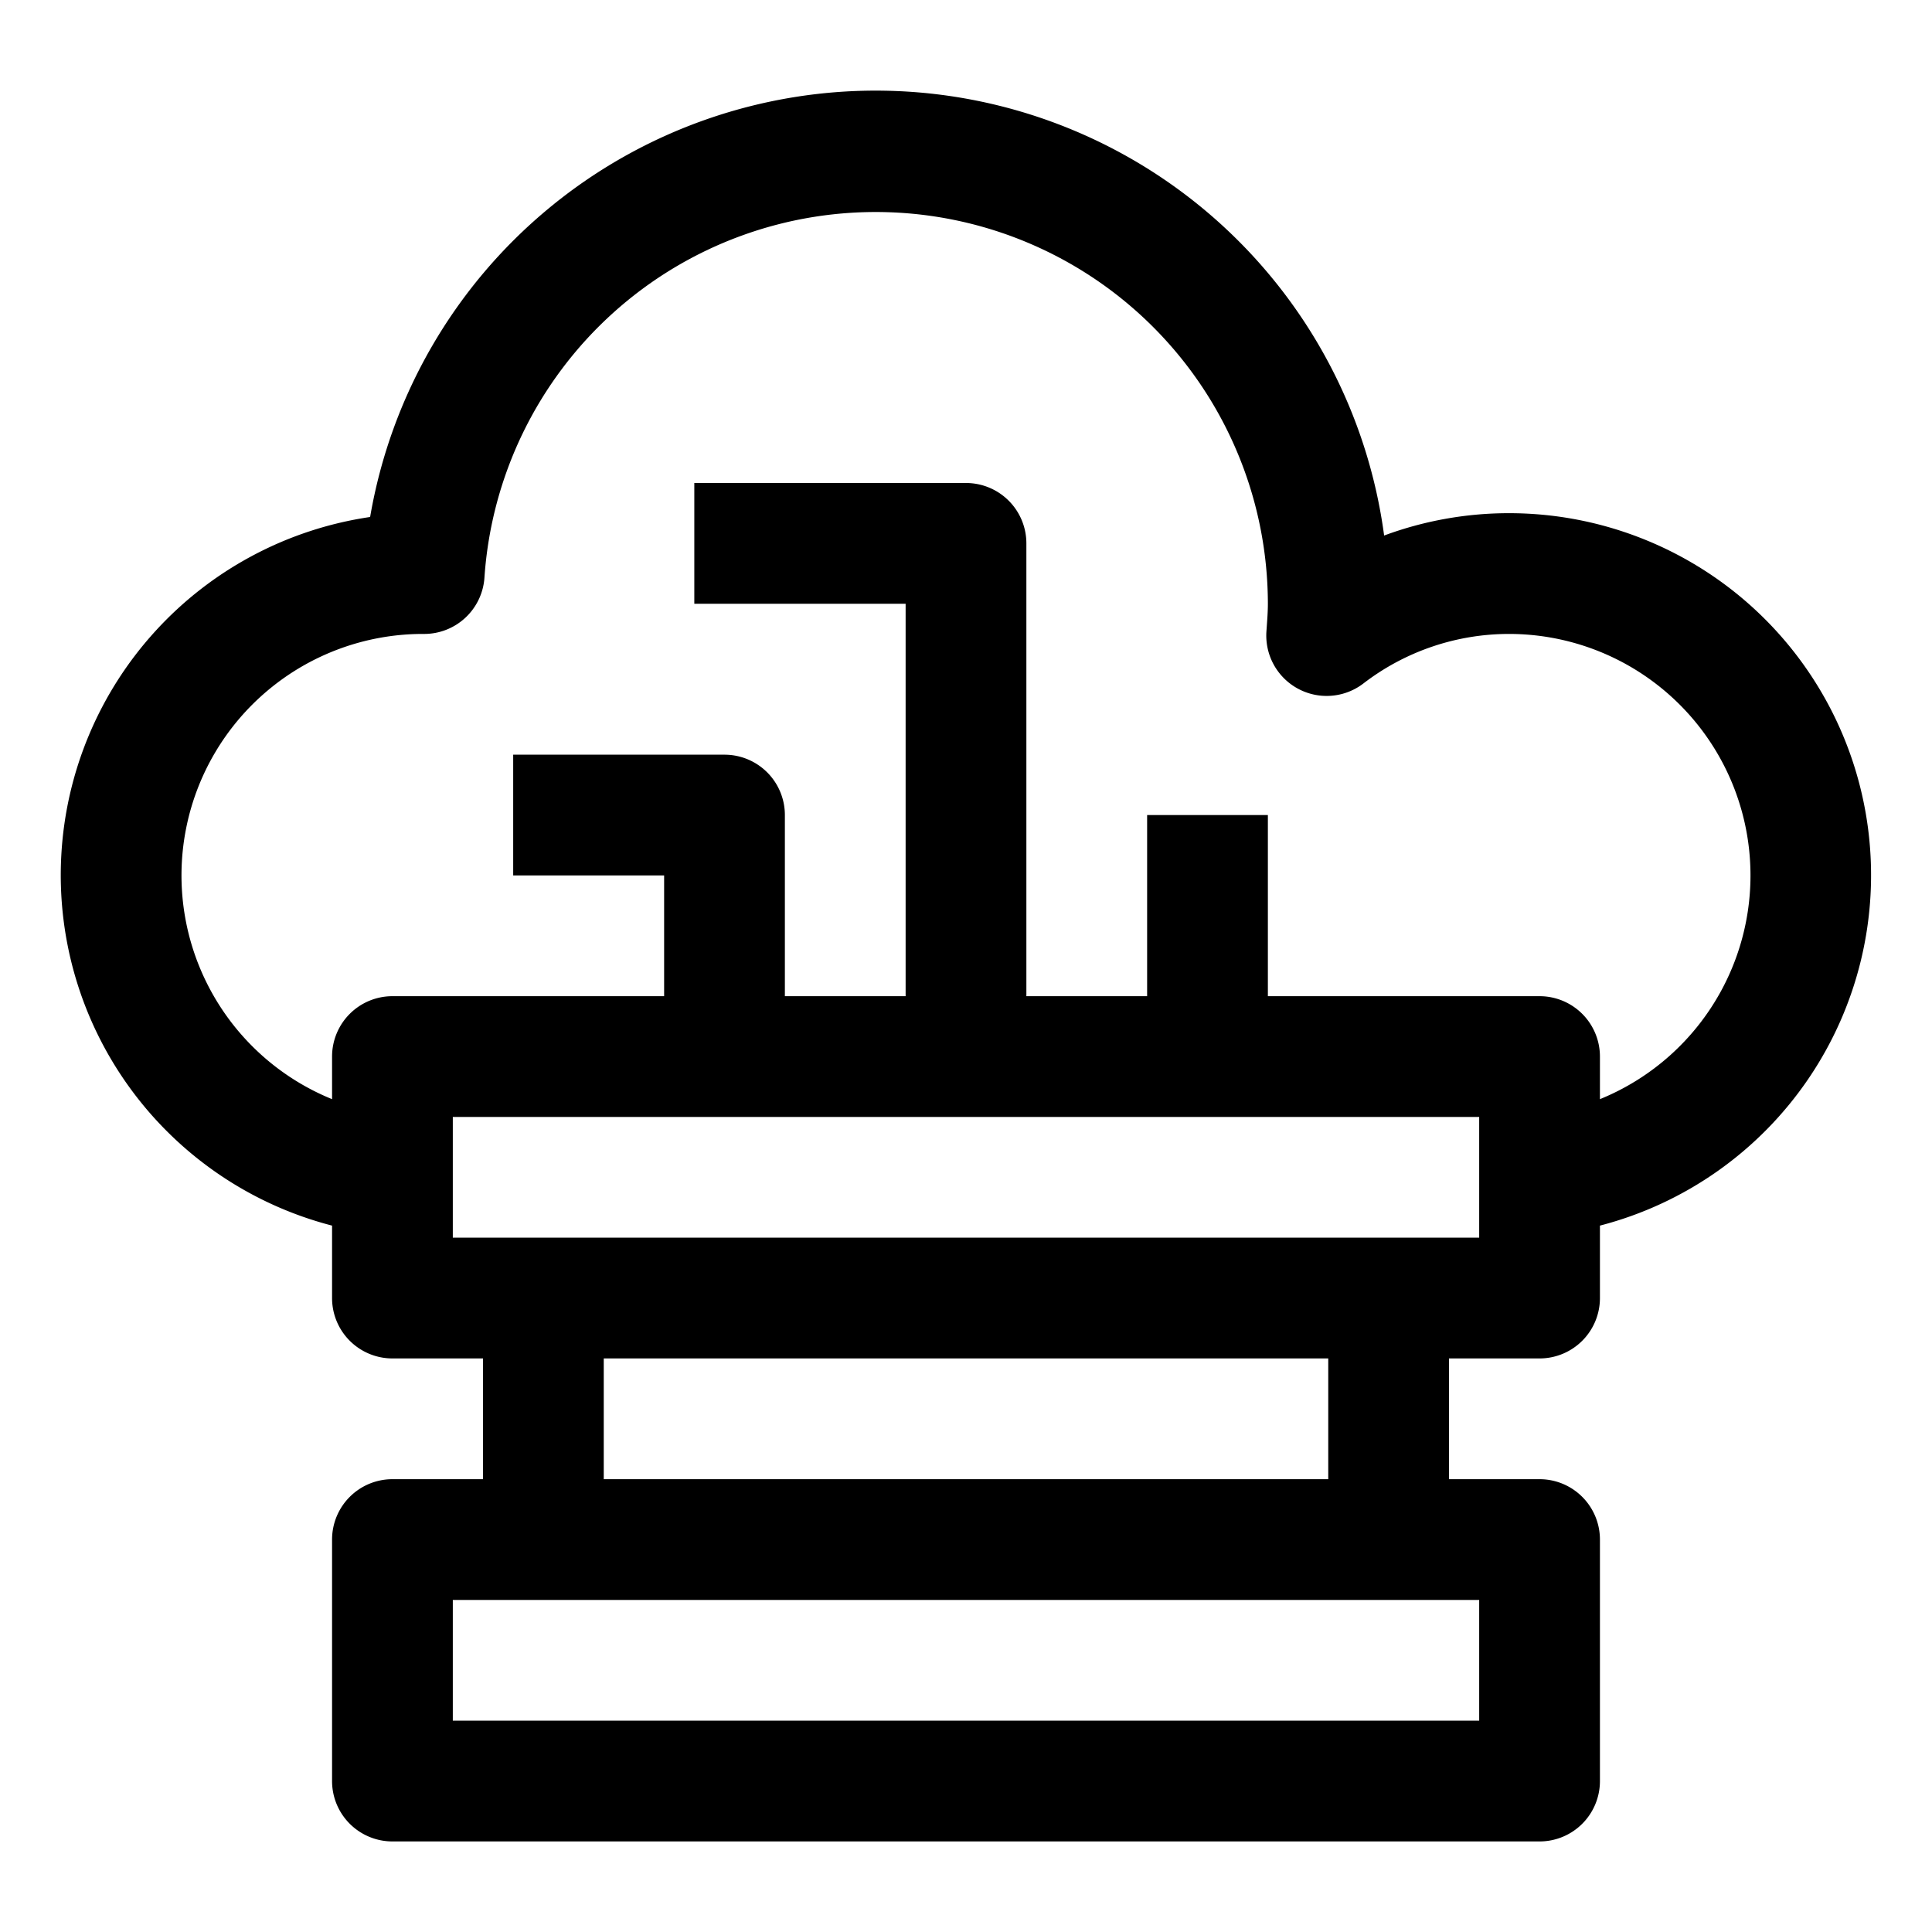 <?xml version="1.0" ?><!-- Скачано с сайта svg4.ru / Downloaded from svg4.ru -->
<svg fill="#000000" width="800px" height="800px" viewBox="0 0 64 64" data-name="Material Expand" id="Material_Expand" xmlns="http://www.w3.org/2000/svg"><path d="M50,17a11.9,11.9,0,0,0-4.149.74,16.992,16.992,0,0,0-33.59-.614A11.992,11.992,0,0,0,11,40.6V43a2,2,0,0,0,2,2h3v4H13a2,2,0,0,0-2,2v8a2,2,0,0,0,2,2H51a2,2,0,0,0,2-2V51a2,2,0,0,0-2-2H48V45h3a2,2,0,0,0,2-2V40.6A11.992,11.992,0,0,0,50,17ZM49,57H15V53H49Zm-5-8H20V45H44Zm5-8H15V37H49Zm4-4.589V35a2,2,0,0,0-2-2H42V27H38v6H34V18a2,2,0,0,0-2-2H23v4h7V33H26V27a2,2,0,0,0-2-2H17v4h5v4H13a2,2,0,0,0-2,2v1.411A8,8,0,0,1,13.948,21l.1,0a2,2,0,0,0,2-1.868A12.991,12.991,0,0,1,42,20c0,.261-.02.517-.038.772l-.01.142a2,2,0,0,0,3.208,1.73A7.914,7.914,0,0,1,50,21a8,8,0,0,1,3,15.411Z"/></svg>